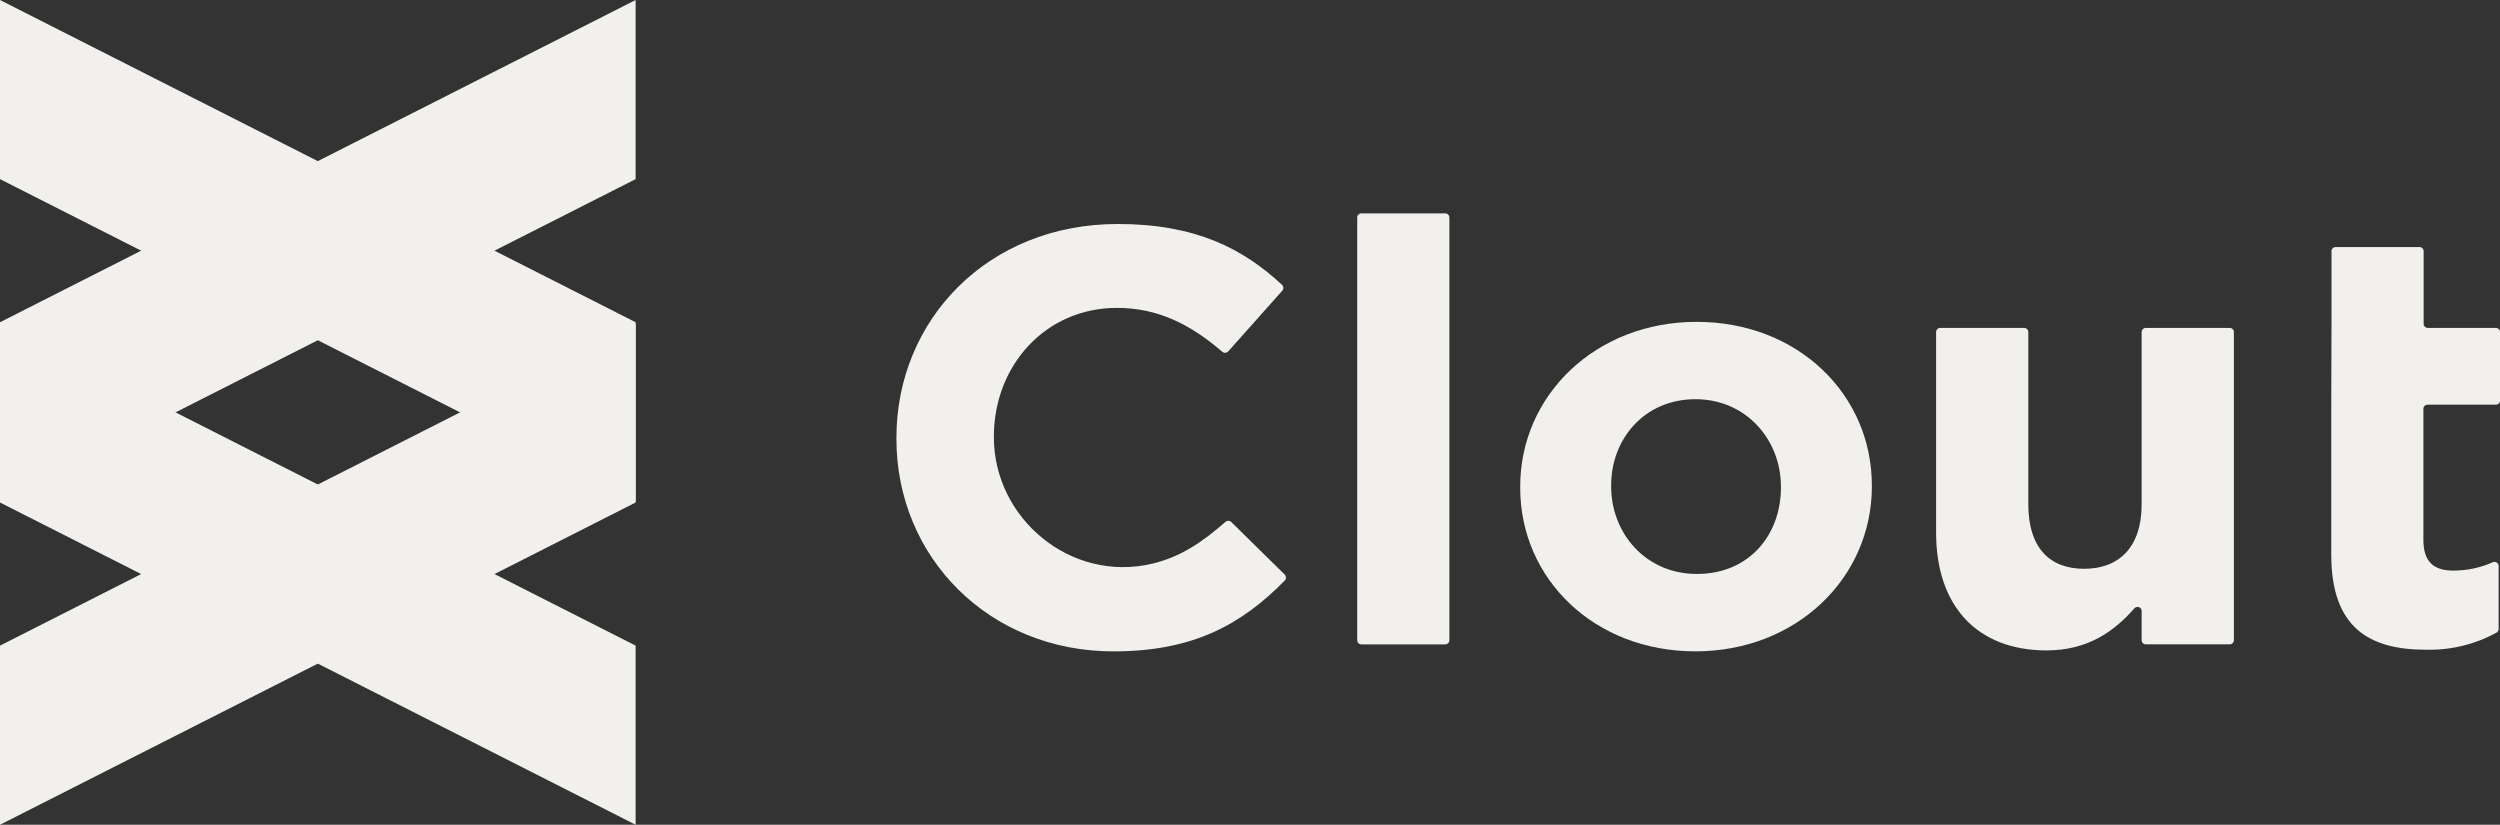 <svg width="97" height="32" viewBox="0 0 97 32" fill="none" xmlns="http://www.w3.org/2000/svg">
<rect x="0" y="0" width="97" height="32" fill="#333333" stroke="none"/>
<g clip-path="url(#clip0_4619_27843)">
<path d="M34.781 17.031V16.985C34.781 12.427 38.312 8.691 43.369 8.691C46.4 8.691 48.241 9.652 49.751 11.06C49.811 11.123 49.811 11.218 49.751 11.281L47.654 13.635C47.594 13.699 47.494 13.708 47.425 13.649C46.195 12.589 44.931 11.946 43.337 11.946C40.561 11.946 38.562 14.19 38.562 16.937V16.964C38.562 20.121 41.552 22.621 44.709 21.87C45.8 21.612 46.648 21.038 47.551 20.246C47.613 20.194 47.703 20.194 47.765 20.246L49.852 22.299C49.911 22.361 49.911 22.459 49.852 22.521C48.186 24.218 46.317 25.273 43.209 25.273C38.382 25.279 34.781 21.629 34.781 17.031Z" fill="#F2F0ED"/>
<path d="M52.822 8.279H56.073C56.163 8.279 56.236 8.35 56.236 8.437V24.844C56.236 24.931 56.163 25.002 56.073 25.002H52.822C52.733 25.002 52.66 24.931 52.66 24.844V8.437C52.66 8.35 52.733 8.279 52.822 8.279Z" fill="#F2F0ED"/>
<path d="M58.984 18.925V18.879C58.984 15.344 61.9 12.488 65.83 12.488C69.76 12.488 72.628 15.306 72.628 18.833V18.879C72.628 22.415 69.71 25.272 65.783 25.272C61.855 25.272 58.984 22.46 58.984 18.925ZM69.1 18.925V18.879C69.1 17.07 67.758 15.489 65.783 15.489C63.807 15.489 62.513 17.024 62.513 18.833V18.879C62.513 20.689 63.854 22.269 65.83 22.269C67.876 22.275 69.1 20.74 69.1 18.925Z" fill="#F2F0ED"/>
<path d="M75.121 20.671V12.881C75.121 12.793 75.194 12.723 75.283 12.723H78.536C78.626 12.723 78.699 12.793 78.699 12.881V19.573C78.699 21.222 79.497 22.069 80.862 22.069C82.227 22.069 83.096 21.222 83.096 19.573V12.881C83.096 12.793 83.169 12.723 83.258 12.723H86.511C86.601 12.723 86.674 12.793 86.674 12.881V24.843C86.674 24.93 86.601 25.001 86.511 25.001H83.258C83.169 25.001 83.096 24.93 83.096 24.843V23.707C83.096 23.622 83.028 23.549 82.938 23.549C82.891 23.549 82.844 23.568 82.814 23.604C82.03 24.494 81.014 25.236 79.397 25.236C76.697 25.23 75.121 23.5 75.121 20.671Z" fill="#F2F0ED"/>
<path d="M90.462 12.566V9.744C90.462 9.657 90.534 9.586 90.624 9.586H93.877C93.966 9.586 94.037 9.657 94.037 9.744V12.566C94.037 12.653 94.11 12.724 94.199 12.724H96.839C96.929 12.724 97.001 12.795 97.001 12.882V15.544C97.001 15.632 96.929 15.702 96.839 15.702H94.191C94.101 15.702 94.028 15.773 94.028 15.86V20.949C94.028 21.75 94.383 22.139 95.182 22.139C95.712 22.141 96.235 22.031 96.715 21.817C96.794 21.779 96.891 21.81 96.929 21.887C96.94 21.908 96.946 21.931 96.946 21.956V24.406C96.946 24.464 96.916 24.516 96.865 24.545C96.03 25.005 95.084 25.233 94.125 25.209C91.935 25.209 90.453 24.362 90.453 21.521V15.86" fill="#F2F0ED"/>
<path d="M0 12.547L24.662 25.05V32L0 19.497V12.547Z" fill="#F2F0ED"/>
<path d="M24.662 19.453L0 6.95V0L24.662 12.503V19.453Z" fill="#F2F0ED"/>
<path d="M0 25.05L24.662 12.547V19.497L0 32V25.05ZM24.662 0L0 12.503V19.453L24.662 6.95V0Z" fill="#F2F0ED"/>
</g>
<defs>
<clipPath id="clip0_4619_27843">
<rect width="97" height="32" fill="white"/>
</clipPath>
</defs>
</svg>
